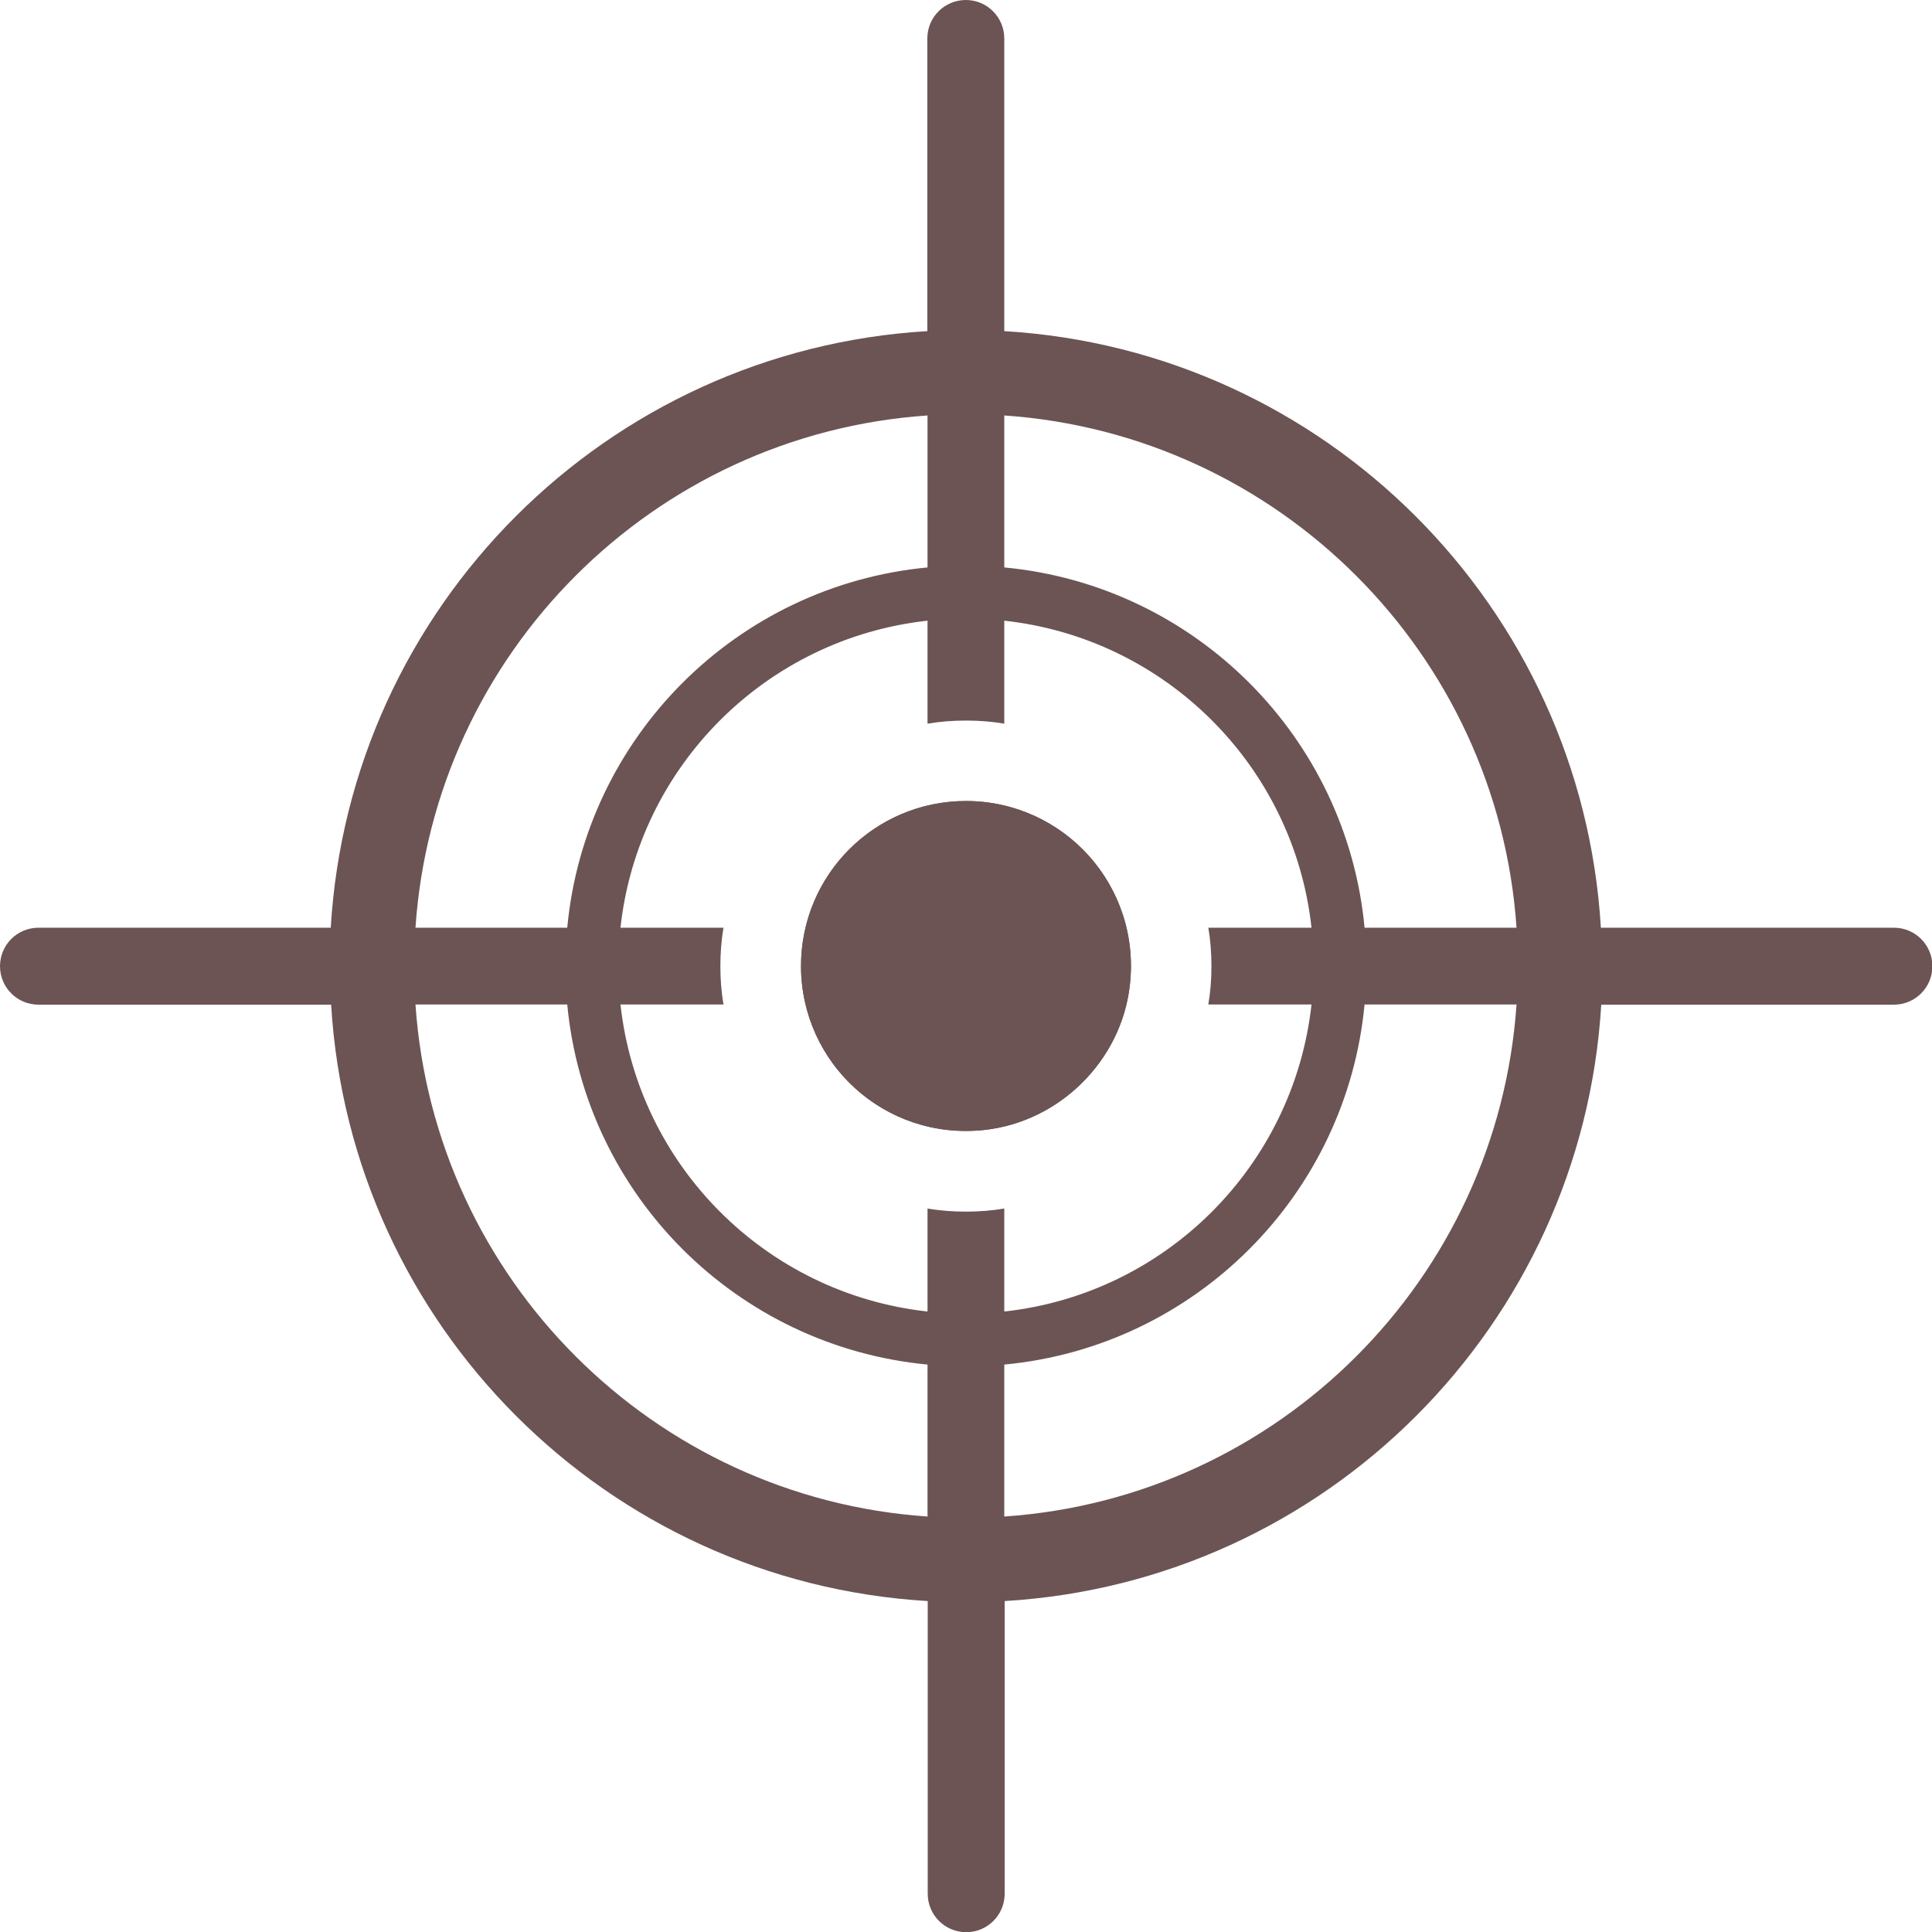 <?xml version="1.0" encoding="UTF-8"?> <svg xmlns="http://www.w3.org/2000/svg" id="Calque_2" data-name="Calque 2" viewBox="0 0 99.42 99.42"><defs><style> .cls-1 { fill: #6c5454; stroke-width: 0px; } </style></defs><g id="Calque_1-2" data-name="Calque 1"><g><path class="cls-1" d="M82.38,47.74c-.98-16.5-14.19-29.72-30.7-30.7V1.98c0-1.09-.88-1.98-1.98-1.98h0c-1.09,0-1.98.88-1.98,1.98v15.06c-16.51.98-29.72,14.19-30.7,30.7H1.98c-1.09,0-1.98.88-1.98,1.98h0c0,1.09.88,1.98,1.98,1.98h15.06c.99,16.52,14.19,29.71,30.7,30.69v15.06c0,1.09.88,1.98,1.98,1.98h0c1.09,0,1.98-.88,1.98-1.98v-15.06c16.51-.98,29.71-14.18,30.7-30.69h15.06c1.09,0,1.98-.88,1.98-1.98h0c0-1.09-.88-1.98-1.98-1.98h-15.06ZM47.73,21.38v7.82c-9.82.93-17.62,8.73-18.54,18.54h-7.81c.96-14.12,12.24-25.4,26.35-26.36ZM47.73,78.04c-14.11-.96-25.38-12.23-26.35-26.35h7.81c.93,9.81,8.72,17.6,18.54,18.53v7.82ZM49.71,62.35c-.67,0-1.34-.05-1.98-.16v5.3c-8.31-.91-14.89-7.5-15.8-15.8h5.3c-.11-.64-.16-1.3-.16-1.97s.05-1.34.16-1.98h-5.3c.9-8.3,7.49-14.89,15.8-15.8v5.3c.64-.11,1.31-.16,1.98-.16s1.33.05,1.97.16v-5.3c8.31.91,14.9,7.49,15.81,15.8h-5.31c.11.64.16,1.3.16,1.98s-.05,1.33-.16,1.97h5.31c-.92,8.31-7.5,14.89-15.81,15.8v-5.3c-.64.11-1.3.16-1.97.16ZM51.68,78.04v-7.82c9.81-.92,17.61-8.72,18.54-18.53h7.82c-.97,14.12-12.24,25.39-26.36,26.35ZM70.22,47.74c-.92-9.81-8.73-17.62-18.54-18.54v-7.82c14.12.97,25.4,12.25,26.36,26.36h-7.82Z"></path><path class="cls-1" d="M58.14,50.71c-.44,3.88-3.63,7.03-7.51,7.44-5.12.54-9.41-3.45-9.41-8.44,0-4.69,3.79-8.49,8.49-8.49,5.02,0,9.02,4.35,8.43,9.49Z"></path><path class="cls-1" d="M58.14,50.71c-.44,3.88-3.63,7.03-7.51,7.44-5.12.54-9.41-3.45-9.41-8.44,0-4.69,3.79-8.49,8.49-8.49,5.02,0,9.02,4.35,8.43,9.49Z"></path></g></g></svg> 